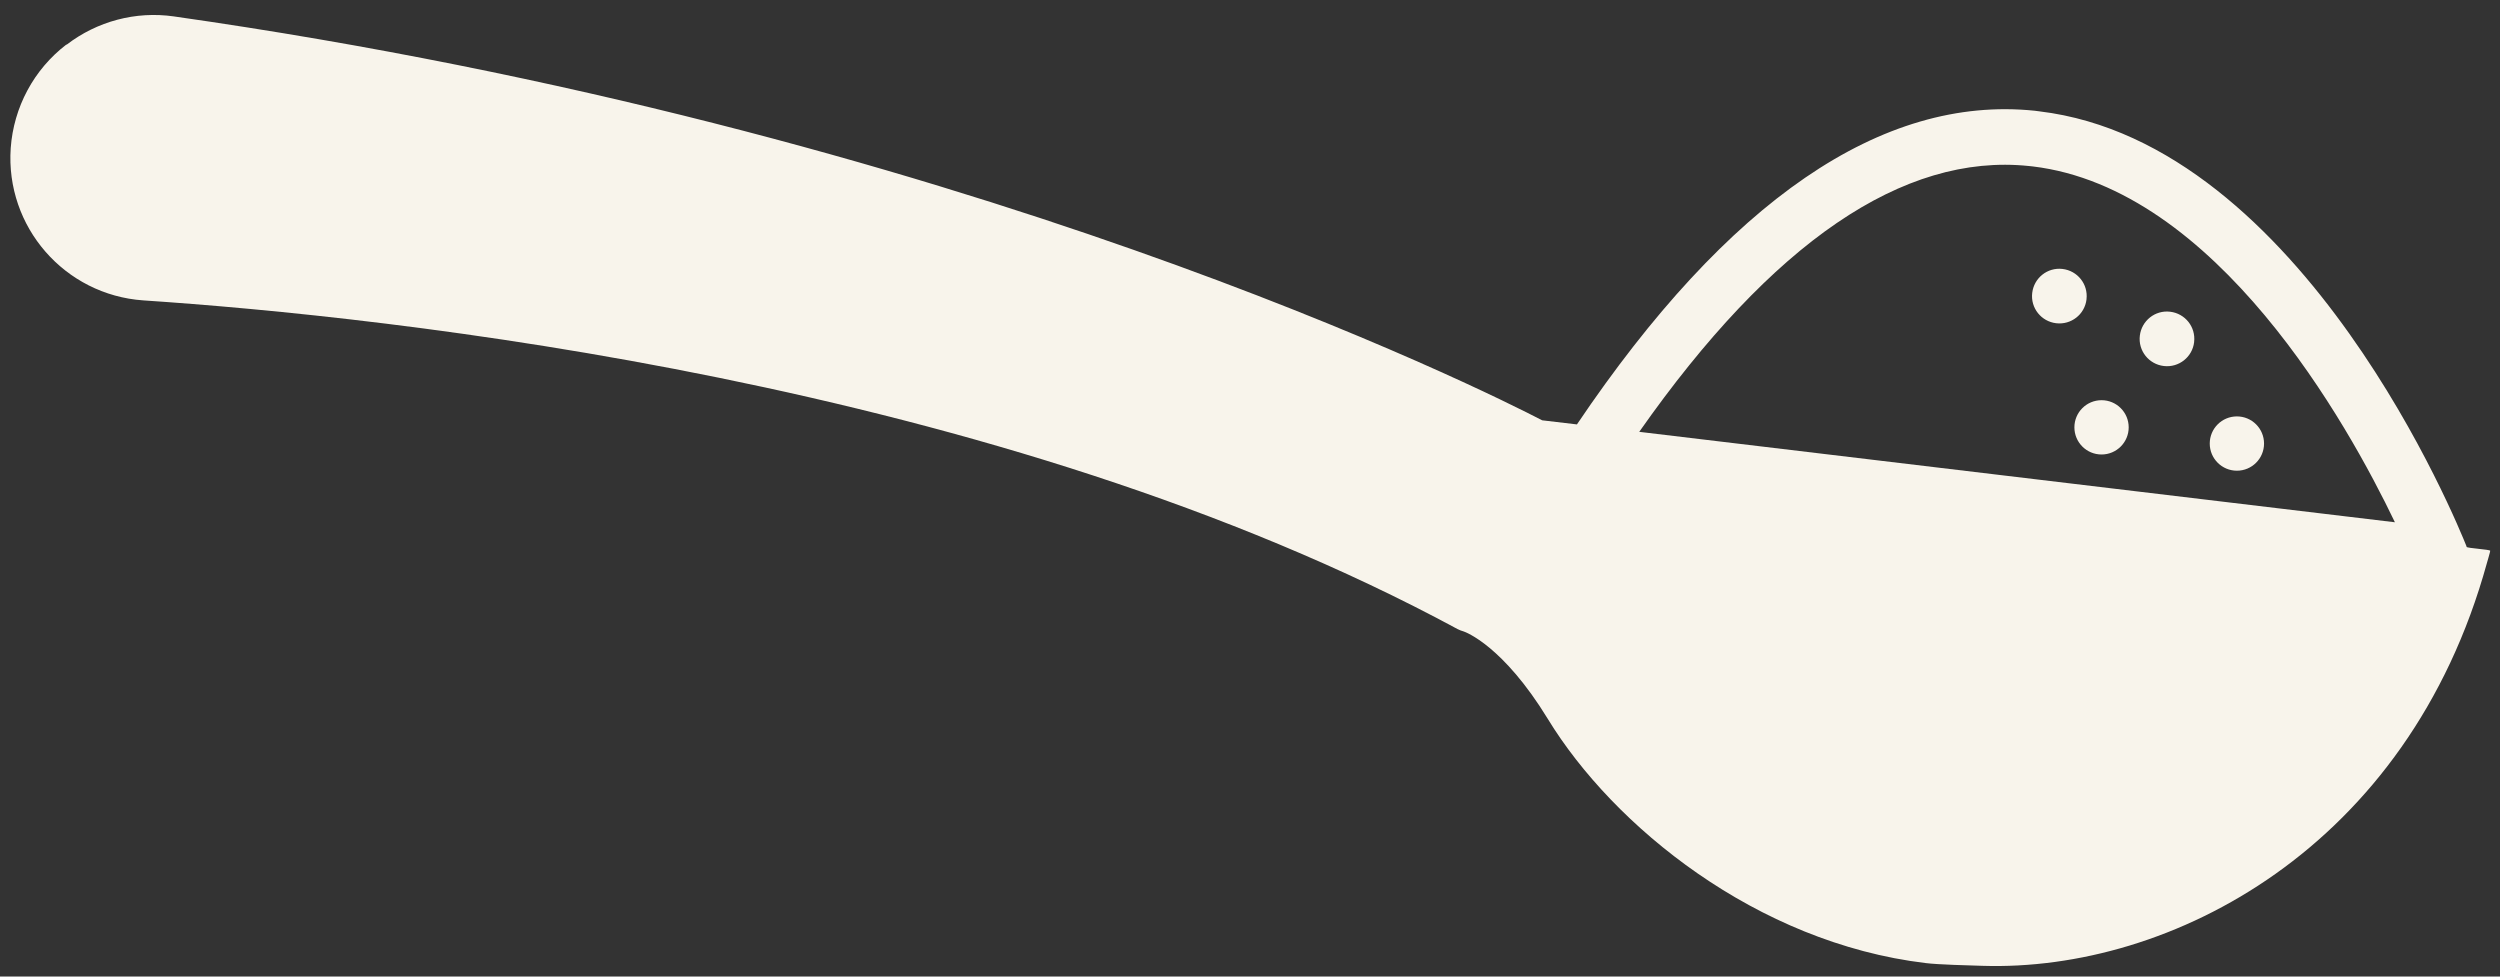 <svg width="128" height="50" viewBox="0 0 128 50" fill="none" xmlns="http://www.w3.org/2000/svg">
<rect x="0" y="0" width="128" height="50" fill="#333333" stroke="none"/>
<path d="M3.399 2.28C1.729 3.56 0.699 5.49 0.549 7.58C0.269 11.61 3.309 15.1 7.339 15.38C19.739 16.21 51.139 19.51 74.629 32.21C74.729 32.26 74.829 32.3 74.939 32.33C75.029 32.36 76.949 33.05 79.249 36.81C82.589 42.28 89.919 48.27 98.599 49.31C99.229 49.39 100.859 49.43 101.499 49.45C111.119 49.76 123.299 43.45 127.329 28.83C127.329 28.83 127.509 28.22 127.499 28.2C127.489 28.13 126.309 28.07 126.289 28C126.289 27.98 126.279 27.95 126.269 27.93C125.909 27.04 117.969 7.32 104.409 5.7L104.179 5.67C96.359 4.86 88.469 10.27 80.739 21.73L78.959 21.52C76.129 20.05 49.359 6.61 8.899 0.84C6.949 0.56 4.969 1.09 3.409 2.29L3.399 2.28ZM122.619 26.74L83.929 22.11C90.739 12.41 97.449 7.83 103.879 8.5L104.069 8.52C113.469 9.64 120.189 21.67 122.619 26.74Z" fill="#F8F4EB"/>
<path d="M106.829 15.32C106.919 14.55 106.369 13.86 105.599 13.77C104.829 13.68 104.139 14.23 104.049 15C103.959 15.77 104.509 16.46 105.279 16.55C106.039 16.64 106.739 16.1 106.829 15.33V15.32Z" fill="#F8F4EB"/>
<path d="M112.339 17.51C112.429 16.74 111.879 16.05 111.109 15.96C110.339 15.87 109.649 16.42 109.559 17.19C109.469 17.96 110.019 18.65 110.789 18.74C111.559 18.83 112.249 18.28 112.339 17.52V17.51Z" fill="#F8F4EB"/>
<path d="M107.599 23.27C108.367 23.27 108.989 22.648 108.989 21.88C108.989 21.112 108.367 20.49 107.599 20.49C106.831 20.49 106.209 21.112 106.209 21.88C106.209 22.648 106.831 23.27 107.599 23.27Z" fill="#F8F4EB"/>
<path d="M114.529 24.1C115.297 24.1 115.919 23.478 115.919 22.71C115.919 21.942 115.297 21.32 114.529 21.32C113.761 21.32 113.139 21.942 113.139 22.71C113.139 23.478 113.761 24.1 114.529 24.1Z" fill="#F8F4EB"/>
</svg>
